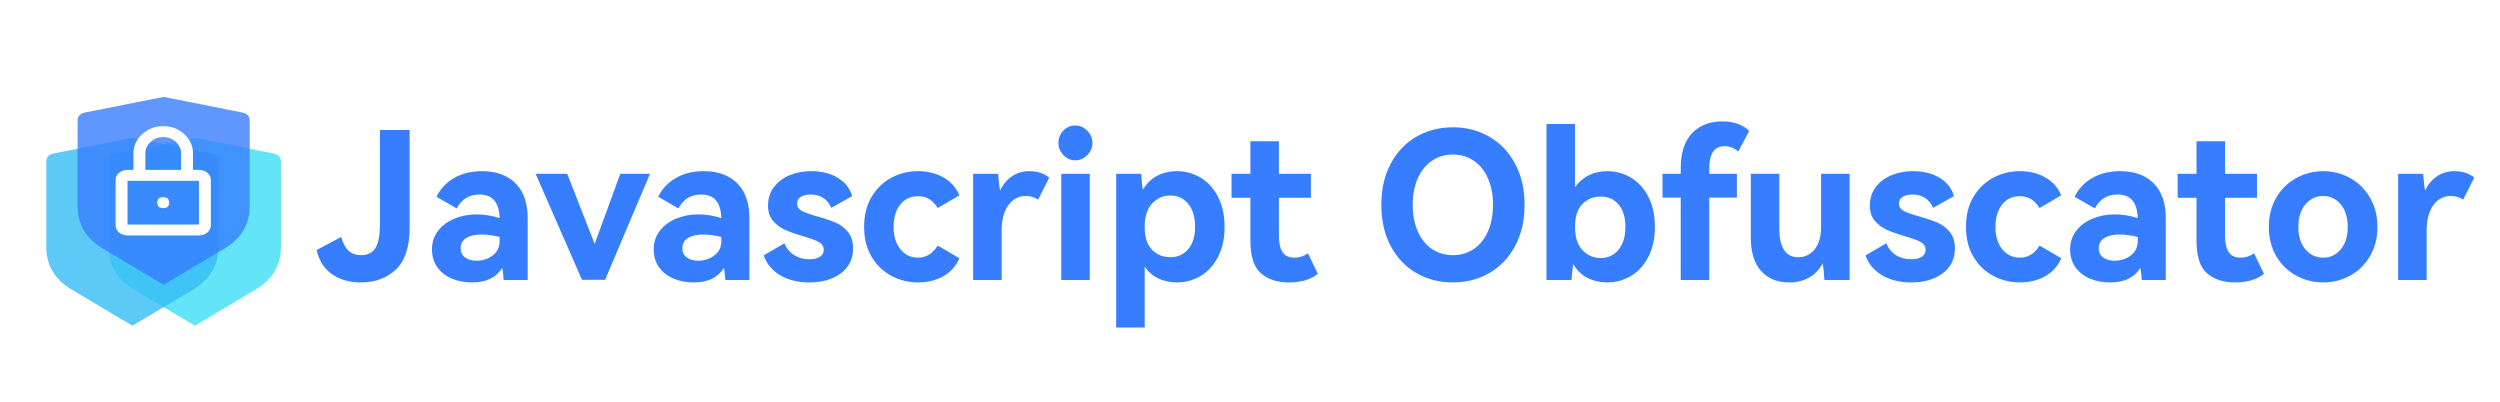 <svg width="305" height="49" viewBox="0 0 305 49" fill="none" xmlns="http://www.w3.org/2000/svg" xmlns:xlink="http://www.w3.org/1999/xlink">
	<desc>
			Created with Pixso.
	</desc>
	<defs>
		<clipPath id="clip2_9">
			<rect id="盾  " width="28" height="25" transform="translate(9.775 15.78)" fill="white"/>
		</clipPath>
		<clipPath id="clip2_7">
			<rect id="盾  " width="28" height="25" transform="translate(2.15 16.78)" fill="white"/>
		</clipPath>
		<clipPath id="clip2_2">
			<rect id="盾  " width="28" height="25" transform="translate(5.963 10.781)" fill="white"/>
		</clipPath>
		<clipPath id="clip2_16">
			<rect id="lock" width="17.429" height="16" transform="translate(11.2 14.059)" fill="white"/>
		</clipPath>
		<clipPath id="clip2_13">
			<rect id="画板 1" width="305" height="102" transform="translate(0 -21)" fill="white"/>
		</clipPath>
		<clipPath id="clip2_1">
			<rect id="自定义" width="305" height="49" fill="white"/>
		</clipPath>
	</defs>
	<rect width="305" height="49" fill="#EFEFEF"/>
	<rect id="自定义" width="305" height="49" fill="#FFFFFF"/>
	<g clip-path="url(#clip2_1)">
		<rect id="画板 1" width="305" height="102" transform="translate(0 -21)" fill="#FFFFFF"/>
		<g clip-path="url(#clip2_13)">
			<g clip-path="url(#clip2_9)">
				<path id="path" d="M14.188 18.724L23.775 16.822L33.361 18.724C33.971 18.845 34.275 19.184 34.275 19.74L34.275 30.143C34.275 32.373 33.236 34.107 31.158 35.343L23.775 39.738L16.392 35.343C14.314 34.106 13.275 32.373 13.275 30.145L13.275 19.74C13.275 19.183 13.58 18.845 14.188 18.724Z" fill-rule="nonzero" fill="#62E5F6"/>
			</g>
			<g opacity="0.8">
				<g clip-path="url(#clip2_7)">
					<path id="path" d="M6.564 18.724L16.15 16.822L25.736 18.724C26.346 18.845 26.65 19.184 26.65 19.74L26.65 30.143C26.65 32.373 25.611 34.107 23.533 35.343L16.15 39.738L8.767 35.343C6.689 34.106 5.65 32.373 5.65 30.145L5.65 19.74C5.65 19.183 5.955 18.845 6.564 18.724Z" fill-rule="nonzero" fill="#34BCF5"/>
				</g>
			</g>
			<g opacity="0.8">
				<g clip-path="url(#clip2_2)">
					<path id="path" d="M10.376 13.725L19.962 11.823L29.549 13.725C30.158 13.846 30.462 14.185 30.462 14.742L30.462 25.145C30.462 27.375 29.423 29.108 27.345 30.345L19.962 34.74L12.58 30.345C10.502 29.107 9.463 27.374 9.463 25.146L9.463 14.742C9.463 14.185 9.767 13.846 10.376 13.725Z" fill-rule="nonzero" fill="#377DFF"/>
				</g>
			</g>
			<path id="Javascript Obfuscator" d="M44.027 34.456Q42 34.456 40.548 33.485Q39.101 32.509 38.625 30.507L41.628 28.908Q41.927 30.031 42.513 30.58Q43.099 31.129 44.051 31.129Q45.302 31.129 45.827 30.22Q46.352 29.304 46.352 27.382L46.352 15.858L49.977 15.858L49.977 27.73Q49.977 31.306 48.299 32.881Q46.627 34.456 44.027 34.456ZM58.798 20.881Q61.423 20.881 62.9 22.371Q64.377 23.854 64.377 26.607L64.377 34.157L61.447 34.157Q61.423 33.955 61.386 33.498Q61.35 33.034 61.276 32.68Q60.703 33.583 59.787 34.022Q58.878 34.456 57.578 34.456Q56.223 34.456 55.112 33.986Q54.001 33.51 53.348 32.594Q52.701 31.679 52.701 30.433Q52.701 29.134 53.44 28.169Q54.178 27.205 55.423 26.68Q56.674 26.155 58.176 26.155Q59.525 26.155 60.953 26.607Q60.874 23.732 58.499 23.732Q56.601 23.732 55.722 25.429L53.25 24.006Q53.952 22.554 55.399 21.718Q56.851 20.881 58.798 20.881ZM60.953 28.908Q59.702 28.609 58.774 28.609Q57.547 28.609 56.87 29.048Q56.198 29.481 56.198 30.281Q56.198 31.007 56.735 31.41Q57.273 31.807 58.127 31.807Q59.25 31.807 60.098 31.172Q60.953 30.531 60.953 29.408L60.953 28.908ZM69.199 21.205L72.55 29.756L75.675 21.205L79.3 21.205L73.825 34.132L70.999 34.132L65.348 21.205L69.199 21.205ZM85.848 20.881Q88.473 20.881 89.95 22.371Q91.427 23.854 91.427 26.607L91.427 34.157L88.497 34.157Q88.473 33.955 88.436 33.498Q88.4 33.034 88.326 32.68Q87.753 33.583 86.837 34.022Q85.928 34.456 84.628 34.456Q83.273 34.456 82.162 33.986Q81.051 33.51 80.398 32.594Q79.751 31.679 79.751 30.433Q79.751 29.134 80.49 28.169Q81.228 27.205 82.473 26.68Q83.724 26.155 85.226 26.155Q86.575 26.155 88.003 26.607Q87.924 23.732 85.549 23.732Q83.651 23.732 82.772 25.429L80.3 24.006Q81.002 22.554 82.449 21.718Q83.901 20.881 85.848 20.881ZM88.003 28.908Q86.752 28.609 85.824 28.609Q84.597 28.609 83.92 29.048Q83.248 29.481 83.248 30.281Q83.248 31.007 83.785 31.41Q84.323 31.807 85.177 31.807Q86.3 31.807 87.148 31.172Q88.003 30.531 88.003 29.408L88.003 28.908ZM104.074 30.305Q104.074 32.234 102.585 33.345Q101.102 34.456 98.728 34.456Q96.677 34.456 95.188 33.583Q93.698 32.704 93.174 31.154L95.7 29.683Q96.073 30.604 96.872 31.117Q97.678 31.63 98.752 31.63Q99.552 31.63 100.022 31.331Q100.498 31.032 100.498 30.482Q100.498 29.854 99.875 29.518Q99.253 29.182 97.922 28.804Q96.598 28.407 95.761 28.035Q94.925 27.656 94.309 26.948Q93.698 26.234 93.698 25.081Q93.698 23.781 94.412 22.835Q95.127 21.883 96.323 21.382Q97.525 20.881 98.947 20.881Q100.901 20.881 102.249 21.718Q103.598 22.554 103.952 23.933L101.425 25.355Q100.675 23.732 98.899 23.732Q98.148 23.732 97.696 24.019Q97.251 24.306 97.251 24.831Q97.251 25.429 97.849 25.746Q98.453 26.057 99.723 26.405Q101.078 26.784 101.95 27.162Q102.823 27.534 103.446 28.297Q104.074 29.054 104.074 30.305ZM112.002 31.434Q113.498 31.434 114.401 29.957L117.05 31.508Q116.427 32.954 115.072 33.705Q113.724 34.456 112.002 34.456Q110.275 34.456 108.774 33.668Q107.272 32.881 106.344 31.343Q105.423 29.805 105.423 27.681Q105.423 25.532 106.344 23.994Q107.272 22.456 108.774 21.669Q110.275 20.881 112.002 20.881Q113.724 20.881 115.072 21.632Q116.427 22.383 117.05 23.829L114.401 25.38Q113.522 23.933 112.002 23.933Q110.647 23.933 109.836 24.946Q109.024 25.96 109.024 27.681Q109.024 29.384 109.848 30.409Q110.678 31.434 112.002 31.434ZM125.602 20.881Q126.353 20.881 127 21.107Q127.653 21.333 128.001 21.681L126.652 24.354Q125.999 23.909 125.175 23.909Q123.826 23.909 123.014 25.032Q122.203 26.155 122.203 28.133L122.203 34.157L118.724 34.157L118.724 21.205L121.775 21.205Q121.897 22.706 122.001 23.256Q122.575 22.084 123.496 21.486Q124.424 20.881 125.602 20.881ZM131.176 19.557Q130.352 19.557 129.736 18.922Q129.126 18.281 129.126 17.433Q129.126 16.554 129.724 15.932Q130.328 15.309 131.176 15.309Q132.025 15.309 132.647 15.95Q133.276 16.585 133.276 17.433Q133.276 18.281 132.647 18.922Q132.025 19.557 131.176 19.557ZM132.953 34.157L129.474 34.157L129.474 21.205L132.953 21.205L132.953 34.157ZM143.577 20.881Q145.152 20.881 146.488 21.681Q147.825 22.481 148.612 24.031Q149.4 25.581 149.4 27.681Q149.4 29.78 148.612 31.319Q147.825 32.857 146.488 33.656Q145.152 34.456 143.577 34.456Q142.375 34.456 141.349 33.986Q140.324 33.51 139.653 32.533L139.653 39.955L136.174 39.955L136.174 21.205L139.225 21.205L139.299 22.059Q139.323 22.304 139.347 22.584Q139.378 22.859 139.427 23.158Q140.098 22.005 141.185 21.443Q142.277 20.881 143.577 20.881ZM142.778 31.38Q144.126 31.38 144.963 30.397Q145.799 29.408 145.799 27.681Q145.799 25.905 144.975 24.879Q144.151 23.854 142.778 23.854Q141.477 23.854 140.562 24.818Q139.653 25.783 139.653 27.681Q139.653 29.555 140.55 30.47Q141.447 31.38 142.778 31.38ZM160.776 33.406Q159.501 34.456 157.224 34.456Q155.124 34.456 153.837 33.345Q152.549 32.234 152.549 29.359L152.549 24.135L150.248 24.135L150.248 21.205L152.549 21.205L152.549 17.232L156.028 17.232L156.028 21.205L159.928 21.205L159.928 24.135L156.028 24.135L156.028 28.779Q156.028 30.079 156.473 30.757Q156.925 31.434 157.926 31.434Q158.799 31.434 159.574 30.91L160.776 33.406ZM168.525 24.983Q168.525 22.108 169.672 19.96Q170.826 17.805 172.809 16.67Q174.799 15.529 177.253 15.529Q179.7 15.529 181.684 16.67Q183.674 17.805 184.833 19.96Q185.999 22.108 185.999 24.983Q185.999 27.882 184.833 30.031Q183.674 32.179 181.684 33.321Q179.7 34.456 177.253 34.456Q174.799 34.456 172.809 33.321Q170.826 32.179 169.672 30.031Q168.525 27.882 168.525 24.983ZM172.352 24.983Q172.352 26.808 172.962 28.212Q173.572 29.61 174.683 30.372Q175.8 31.129 177.253 31.129Q178.699 31.129 179.81 30.372Q180.927 29.61 181.537 28.212Q182.148 26.808 182.148 24.983Q182.148 23.158 181.537 21.773Q180.927 20.381 179.81 19.618Q178.699 18.855 177.253 18.855Q175.8 18.855 174.683 19.618Q173.572 20.381 172.962 21.773Q172.352 23.158 172.352 24.983ZM196.077 20.881Q197.652 20.881 198.988 21.681Q200.325 22.481 201.112 24.031Q201.9 25.581 201.9 27.681Q201.9 29.78 201.112 31.319Q200.325 32.857 198.988 33.656Q197.652 34.456 196.077 34.456Q194.777 34.456 193.685 33.906Q192.598 33.357 191.927 32.21Q191.75 33.632 191.725 34.157L188.674 34.157L188.674 15.132L192.153 15.132L192.153 22.835Q192.848 21.858 193.862 21.37Q194.875 20.881 196.077 20.881ZM195.278 31.483Q196.626 31.483 197.463 30.458Q198.299 29.433 198.299 27.681Q198.299 25.929 197.475 24.959Q196.651 23.982 195.278 23.982Q193.947 23.982 193.05 24.898Q192.153 25.807 192.153 27.681Q192.153 29.555 193.062 30.519Q193.977 31.483 195.278 31.483ZM210.4 17.83Q209.473 17.83 208.996 18.507Q208.527 19.185 208.527 20.704L208.527 21.205L211.902 21.205L211.902 24.104L208.527 24.104L208.527 34.157L205.048 34.157L205.048 24.104L202.826 24.104L202.826 21.205L205.048 21.205L205.048 20.582Q205.048 17.659 206.445 16.237Q207.849 14.809 210.101 14.809Q211.2 14.809 212.048 15.132Q212.903 15.456 213.397 15.98L212.073 18.483Q211.298 17.83 210.4 17.83ZM222.173 21.205L225.652 21.205L225.652 34.157L222.575 34.157Q222.478 32.655 222.374 32.13Q221.727 33.308 220.677 33.882Q219.627 34.456 218.272 34.456Q216.1 34.456 214.848 33.058Q213.597 31.654 213.597 28.956L213.597 21.205L217.076 21.205L217.076 27.809Q217.076 31.38 219.377 31.38Q220.622 31.38 221.397 30.409Q222.173 29.433 222.173 27.681L222.173 21.205ZM238.499 30.305Q238.499 32.234 237.01 33.345Q235.527 34.456 233.153 34.456Q231.102 34.456 229.613 33.583Q228.123 32.704 227.598 31.154L230.125 29.683Q230.498 30.604 231.297 31.117Q232.103 31.63 233.177 31.63Q233.977 31.63 234.447 31.331Q234.923 31.032 234.923 30.482Q234.923 29.854 234.3 29.518Q233.678 29.182 232.347 28.804Q231.023 28.407 230.186 28.035Q229.35 27.656 228.734 26.948Q228.123 26.234 228.123 25.081Q228.123 23.781 228.837 22.835Q229.552 21.883 230.748 21.382Q231.95 20.881 233.372 20.881Q235.326 20.881 236.674 21.718Q238.023 22.554 238.377 23.933L235.85 25.355Q235.1 23.732 233.324 23.732Q232.573 23.732 232.121 24.019Q231.676 24.306 231.676 24.831Q231.676 25.429 232.274 25.746Q232.878 26.057 234.148 26.405Q235.503 26.784 236.375 27.162Q237.248 27.534 237.871 28.297Q238.499 29.054 238.499 30.305ZM246.427 31.434Q247.923 31.434 248.826 29.957L251.475 31.508Q250.852 32.954 249.497 33.705Q248.149 34.456 246.427 34.456Q244.7 34.456 243.199 33.668Q241.697 32.881 240.769 31.343Q239.848 29.805 239.848 27.681Q239.848 25.532 240.769 23.994Q241.697 22.456 243.199 21.669Q244.7 20.881 246.427 20.881Q248.149 20.881 249.497 21.632Q250.852 22.383 251.475 23.829L248.826 25.38Q247.947 23.933 246.427 23.933Q245.072 23.933 244.261 24.946Q243.449 25.96 243.449 27.681Q243.449 29.384 244.273 30.409Q245.103 31.434 246.427 31.434ZM258.648 20.881Q261.273 20.881 262.75 22.371Q264.227 23.854 264.227 26.607L264.227 34.157L261.297 34.157Q261.273 33.955 261.236 33.498Q261.2 33.034 261.126 32.68Q260.553 33.583 259.637 34.022Q258.728 34.456 257.428 34.456Q256.073 34.456 254.962 33.986Q253.851 33.51 253.198 32.594Q252.551 31.679 252.551 30.433Q252.551 29.134 253.289 28.169Q254.028 27.205 255.273 26.68Q256.524 26.155 258.026 26.155Q259.375 26.155 260.803 26.607Q260.724 23.732 258.349 23.732Q256.451 23.732 255.572 25.429L253.1 24.006Q253.802 22.554 255.249 21.718Q256.701 20.881 258.648 20.881ZM260.803 28.908Q259.552 28.609 258.624 28.609Q257.397 28.609 256.72 29.048Q256.048 29.481 256.048 30.281Q256.048 31.007 256.585 31.41Q257.122 31.807 257.977 31.807Q259.1 31.807 259.948 31.172Q260.803 30.531 260.803 29.408L260.803 28.908ZM276.201 33.406Q274.926 34.456 272.649 34.456Q270.549 34.456 269.262 33.345Q267.974 32.234 267.974 29.359L267.974 24.135L265.673 24.135L265.673 21.205L267.974 21.205L267.974 17.232L271.453 17.232L271.453 21.205L275.353 21.205L275.353 24.135L271.453 24.135L271.453 28.779Q271.453 30.079 271.898 30.757Q272.35 31.434 273.351 31.434Q274.224 31.434 274.999 30.91L276.201 33.406ZM276.798 27.681Q276.798 25.654 277.707 24.104Q278.623 22.554 280.149 21.718Q281.674 20.881 283.451 20.881Q285.202 20.881 286.71 21.718Q288.224 22.554 289.133 24.104Q290.049 25.654 290.049 27.681Q290.049 29.707 289.133 31.258Q288.224 32.808 286.71 33.632Q285.202 34.456 283.451 34.456Q281.674 34.456 280.149 33.632Q278.623 32.808 277.707 31.258Q276.798 29.707 276.798 27.681ZM280.399 27.681Q280.399 29.408 281.259 30.421Q282.126 31.434 283.426 31.434Q284.726 31.434 285.575 30.421Q286.423 29.408 286.423 27.681Q286.423 25.96 285.575 24.934Q284.726 23.909 283.426 23.909Q282.126 23.909 281.259 24.934Q280.399 25.96 280.399 27.681ZM299.452 20.881Q300.203 20.881 300.85 21.107Q301.503 21.333 301.851 21.681L300.502 24.354Q299.849 23.909 299.025 23.909Q297.676 23.909 296.864 25.032Q296.053 26.155 296.053 28.133L296.053 34.157L292.574 34.157L292.574 21.205L295.625 21.205Q295.747 22.706 295.851 23.256Q296.425 22.084 297.346 21.486Q298.274 20.881 299.452 20.881Z" fill-rule="evenodd" fill="#377DFF"/>
			<g clip-path="url(#clip2_16)">
				<path id="path" d="M16.283 20.725L16.283 18.725C16.283 17.805 16.638 17.019 17.347 16.368C18.056 15.717 18.912 15.392 19.914 15.392C20.917 15.392 21.773 15.717 22.482 16.368C23.191 17.019 23.545 17.805 23.545 18.725L23.545 20.725L24.271 20.725C25.047 20.725 25.724 21.242 25.724 21.947L25.724 27.503C25.724 28.208 25.047 28.725 24.271 28.725L15.557 28.725C14.782 28.725 14.105 28.208 14.105 27.503L14.105 21.947C14.105 21.242 14.782 20.725 15.557 20.725L16.283 20.725ZM17.736 20.725L22.093 20.725L22.093 18.725C22.093 18.173 21.88 17.701 21.455 17.311C21.029 16.92 20.516 16.725 19.914 16.725C19.313 16.725 18.799 16.92 18.374 17.311C17.948 17.701 17.736 18.173 17.736 18.725L17.736 20.725ZM15.557 22.058L15.557 27.392L24.271 27.392L24.271 22.058L15.557 22.058ZM19.914 25.392C19.43 25.392 19.188 25.17 19.188 24.725C19.188 24.281 19.43 24.058 19.914 24.058C20.398 24.058 20.64 24.281 20.64 24.725C20.64 25.17 20.398 25.392 19.914 25.392Z" fill-rule="nonzero" fill="#FFFFFF"/>
			</g>
		</g>
	</g>
</svg>
